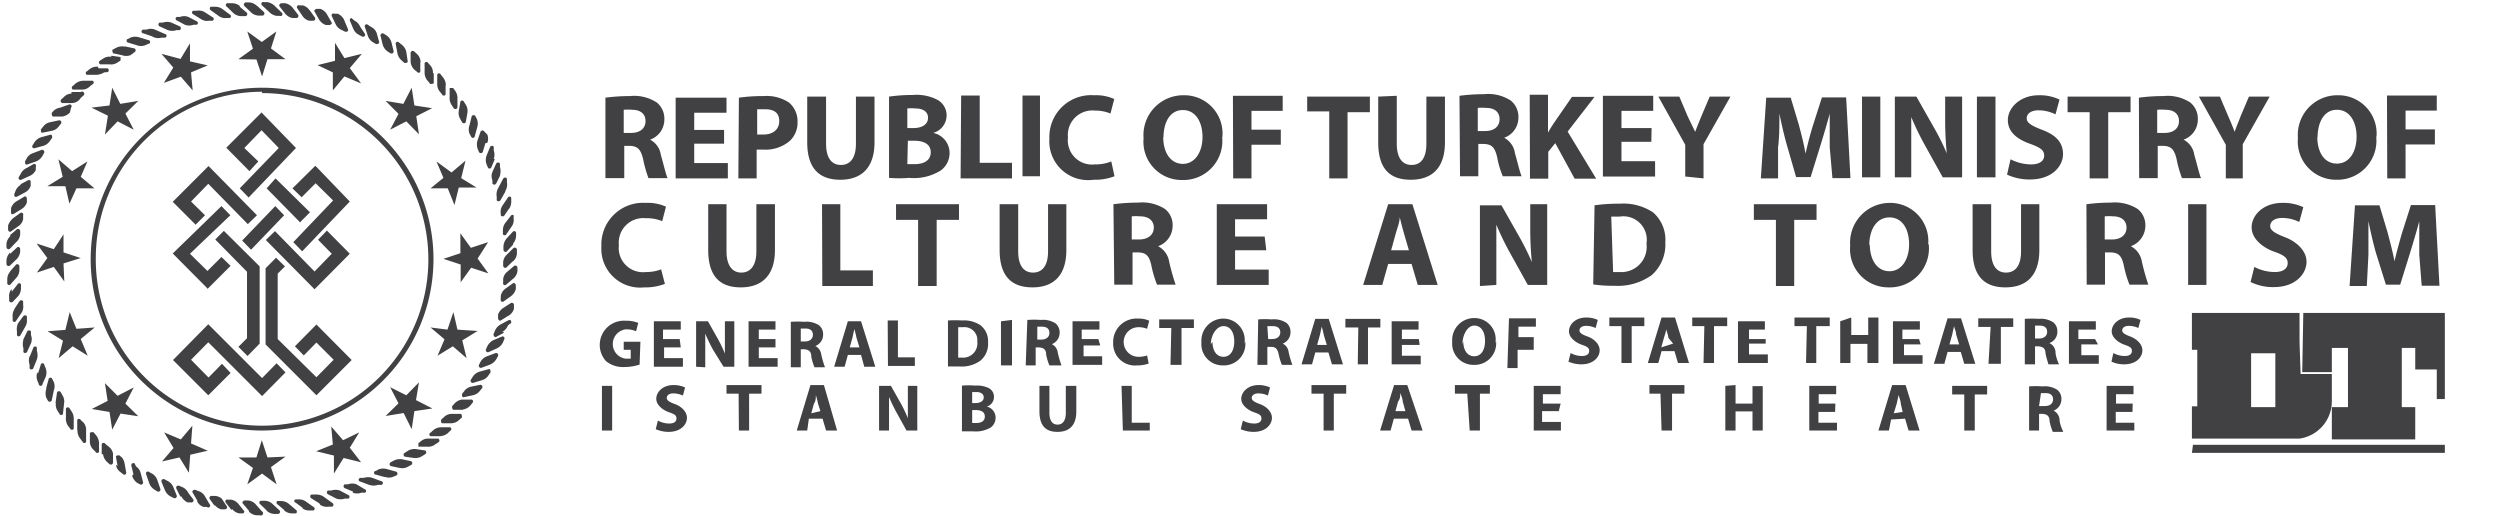 <svg id="katman_1" data-name="katman 1" xmlns="http://www.w3.org/2000/svg" viewBox="0 0 92.91 19.18"><defs><style>.cls-1{fill:#414042;}</style></defs><path class="cls-1" d="M22.5,3.63a7,7,0,0,1,.91-.06,1.54,1.54,0,0,1,1,.24.78.78,0,0,1,.28.64.79.79,0,0,1-.53.74h0a.76.76,0,0,1,.4.57c.1.34.19.74.25.86h-.71a4.46,4.46,0,0,1-.2-.71c-.09-.38-.22-.48-.5-.49h-.2v1.2H22.5Zm.68,1.31h.27c.34,0,.54-.17.54-.44s-.19-.42-.5-.42a1.67,1.67,0,0,0-.31,0Zm3.73.4H25.8v.72h1.25v.57H25.11v-3H27v.56H25.8v.64h1.11Zm.55-1.71a6.48,6.48,0,0,1,.93-.06,1.5,1.5,0,0,1,.93.24.9.9,0,0,1,.32.71.94.94,0,0,1-.28.71,1.4,1.4,0,0,1-1,.33l-.24,0V6.63h-.68ZM28.14,5l.23,0c.36,0,.59-.19.59-.5s-.19-.44-.54-.44l-.28,0ZM30.7,3.59V5.34c0,.52.2.79.55.79s.56-.26.56-.79V3.59h.69v1.7c0,.94-.48,1.39-1.27,1.39S30,6.25,30,5.29V3.59Zm2.34,0a6.25,6.25,0,0,1,.88-.06,1.69,1.69,0,0,1,.9.17.66.66,0,0,1,.36.6.68.68,0,0,1-.5.64h0a.76.76,0,0,1,.61.75.8.8,0,0,1-.32.64,1.88,1.88,0,0,1-1.19.28,4.14,4.14,0,0,1-.74,0Zm.68,1.17h.22c.36,0,.55-.16.55-.38s-.17-.35-.48-.35a1.57,1.57,0,0,0-.29,0Zm0,1.34H34c.31,0,.59-.12.59-.44s-.28-.43-.62-.43h-.23Zm2-2.55h.69V6.05h1.2v.58H35.7Zm2.93,0v3H38v-3Zm2.77,3a2,2,0,0,1-.78.13A1.44,1.44,0,0,1,39,5.15a1.55,1.55,0,0,1,1.66-1.61,1.66,1.66,0,0,1,.75.14l-.14.54a1.46,1.46,0,0,0-.58-.11.91.91,0,0,0-1,1,.9.9,0,0,0,1,1A1.57,1.57,0,0,0,41.3,6Zm4-1.46a1.45,1.45,0,0,1-1.49,1.6,1.42,1.42,0,0,1-1.43-1.55A1.48,1.48,0,0,1,44,3.54,1.42,1.42,0,0,1,45.43,5.08Zm-2.19,0c0,.59.28,1,.73,1s.73-.44.73-1-.26-1-.73-1S43.24,4.53,43.24,5.12Zm2.59-1.53h1.85v.56H46.51v.7H47.6v.56H46.51V6.63h-.68Zm3.58.58h-.82V3.59h2.33v.58h-.83V6.63h-.68Zm2.51-.58V5.34c0,.52.2.79.55.79s.55-.26.55-.79V3.59h.69v1.7c0,.94-.47,1.39-1.27,1.39s-1.21-.43-1.21-1.39V3.59Zm2.33,0a7,7,0,0,1,.91-.06,1.54,1.54,0,0,1,1,.24.78.78,0,0,1,.28.64.79.79,0,0,1-.53.74h0a.76.76,0,0,1,.4.57c.1.34.19.74.25.86h-.7a3.33,3.33,0,0,1-.21-.71c-.09-.38-.21-.48-.5-.49h-.2v1.2h-.68Zm.68,1.31h.27c.34,0,.54-.17.54-.44s-.19-.42-.5-.42a1.67,1.67,0,0,0-.31,0Zm1.93-1.35h.68V4.93h0c.06-.11.13-.22.2-.33l.69-1h.84l-1,1.29,1.06,1.75h-.8L57.8,5.32l-.26.32v1h-.68Zm4.52,1.75H60.26v.72h1.25v.57H59.57v-3h1.87v.56H60.26v.64h1.12Zm1.26,1.29V5.38l-1-1.79h.78l.31.73L63,4.9h0c.07-.19.14-.36.23-.58l.31-.73h.77l-1,1.77V6.63ZM68,5.47c0-.37,0-.81,0-1.25h0c-.1.38-.23.81-.34,1.17l-.37,1.19h-.54L66.41,5.4c-.1-.35-.2-.78-.28-1.18h0c0,.41,0,.88-.05,1.25l0,1.16h-.64l.2-3h.91l.3,1c.09.34.19.72.25,1.08h0c.08-.35.18-.75.29-1.09l.32-1h.9l.16,3h-.67Zm1.88-1.88v3H69.2v-3Zm.54,3v-3h.8l.63,1.11a9.21,9.21,0,0,1,.5,1h0a12.38,12.38,0,0,1-.06-1.26V3.59h.63v3h-.72l-.65-1.17a10.56,10.56,0,0,1-.52-1.07h0c0,.4,0,.83,0,1.32v.92Zm3.74-3v3h-.69v-3Zm.56,2.33a1.7,1.7,0,0,0,.76.19c.32,0,.49-.13.49-.33s-.15-.3-.51-.43c-.51-.18-.84-.45-.84-.89s.44-.92,1.15-.92a1.7,1.7,0,0,1,.77.16l-.15.55a1.41,1.41,0,0,0-.63-.15c-.3,0-.44.14-.44.3s.17.27.56.42c.54.2.79.48.79.91s-.39.94-1.23.94a2,2,0,0,1-.85-.18Zm2.94-1.75h-.82V3.59h2.34v.58h-.83V6.63h-.69Zm1.83-.54a7,7,0,0,1,.91-.06,1.54,1.54,0,0,1,1,.24.78.78,0,0,1,.28.64.79.79,0,0,1-.53.74h0a.76.76,0,0,1,.4.57c.1.34.19.74.25.86h-.71a4.46,4.46,0,0,1-.2-.71c-.09-.38-.22-.48-.5-.49h-.2v1.2H79.5Zm.68,1.31h.27c.34,0,.54-.17.54-.44s-.19-.42-.5-.42a1.67,1.67,0,0,0-.31,0Zm2.55,1.69V5.38l-1-1.79h.78l.31.73c.1.22.16.38.24.58h0c.06-.19.14-.36.22-.58l.31-.73h.77l-1,1.77V6.63Zm5.59-1.55a1.45,1.45,0,0,1-1.49,1.6A1.42,1.42,0,0,1,85.4,5.13a1.47,1.47,0,0,1,1.48-1.59A1.42,1.42,0,0,1,88.32,5.08Zm-2.19,0c0,.59.27,1,.73,1s.73-.44.73-1-.26-1-.73-1S86.13,4.53,86.13,5.12Zm2.59-1.53h1.85v.56H89.4v.7h1.09v.56H89.4V6.63h-.68Zm-64,7a2,2,0,0,1-.77.13,1.44,1.44,0,0,1-1.59-1.52A1.55,1.55,0,0,1,24,7.54a1.66,1.66,0,0,1,.75.14l-.14.54A1.46,1.46,0,0,0,24,8.11a.91.91,0,0,0-1,1,.9.9,0,0,0,1,1,1.53,1.53,0,0,0,.57-.1ZM27,7.59V9.34c0,.52.21.79.55.79s.56-.26.56-.79V7.59h.69v1.7c0,.94-.48,1.39-1.27,1.39s-1.21-.43-1.21-1.39V7.59Zm3.55,0h.68v2.46h1.21v.58H30.56Zm3.57.58h-.82V7.59h2.34v.58h-.83v2.46h-.69Zm3.72-.58V9.34c0,.52.2.79.55.79s.56-.26.56-.79V7.59h.68v1.7c0,.94-.47,1.39-1.26,1.39s-1.22-.43-1.22-1.39V7.59Zm3.54,0a7,7,0,0,1,.92-.06,1.56,1.56,0,0,1,1,.24.77.77,0,0,1,.28.63.81.81,0,0,1-.54.75h0a.79.79,0,0,1,.41.57,8.49,8.49,0,0,0,.24.86H43a4.1,4.1,0,0,1-.21-.71c-.08-.38-.21-.48-.49-.49h-.21v1.2h-.68Zm.68,1.31h.27c.34,0,.55-.18.55-.44s-.19-.42-.51-.42a1.76,1.76,0,0,0-.31,0Zm5,.4H45.9v.72h1.25v.57H45.22v-3h1.87v.56H45.9v.64H47Zm4.53.51-.22.78h-.71l.93-3h.9l.94,3h-.74l-.23-.78Zm.77-.51-.19-.65c-.05-.18-.11-.41-.15-.58h0c0,.17-.09.41-.14.58l-.18.65ZM55,10.63v-3h.8l.63,1.11a9.93,9.93,0,0,1,.5,1h0a12.38,12.38,0,0,1-.06-1.26V7.59h.63v3h-.72l-.65-1.17a10.56,10.56,0,0,1-.52-1.07h0c0,.4,0,.83,0,1.32v.92Zm4.26-3a6.31,6.31,0,0,1,.93-.06,2,2,0,0,1,1.24.32A1.34,1.34,0,0,1,61.89,9a1.52,1.52,0,0,1-.5,1.22,2.16,2.16,0,0,1-1.4.4,4.78,4.78,0,0,1-.78-.05Zm.69,2.48h.24a.94.94,0,0,0,1-1.06.87.87,0,0,0-1-1l-.31,0ZM66,8.17h-.82V7.59h2.33v.58h-.83v2.46H66Zm5.68.91a1.45,1.45,0,0,1-1.49,1.6,1.42,1.42,0,0,1-1.43-1.55,1.48,1.48,0,0,1,1.48-1.59A1.42,1.42,0,0,1,71.66,9.08Zm-2.19,0c0,.59.28,1,.73,1s.73-.44.73-1-.25-1-.73-1S69.47,8.53,69.47,9.12ZM74,7.59V9.34c0,.52.2.79.55.79s.56-.26.56-.79V7.59h.68v1.7c0,.94-.47,1.39-1.26,1.39s-1.22-.43-1.22-1.39V7.59Zm3.54,0a7,7,0,0,1,.91-.06,1.59,1.59,0,0,1,1,.24.77.77,0,0,1,.28.63.81.81,0,0,1-.54.75h0a.79.79,0,0,1,.41.57,8.49,8.49,0,0,0,.24.86h-.7a4.1,4.1,0,0,1-.21-.71c-.08-.38-.21-.48-.49-.49h-.21v1.2h-.68Zm.68,1.31h.27c.34,0,.54-.18.54-.44s-.19-.42-.5-.42a1.76,1.76,0,0,0-.31,0ZM82,7.59v3h-.68v-3Zm1.78,2.33a1.67,1.67,0,0,0,.76.19c.31,0,.48-.13.48-.33s-.14-.3-.51-.43-.83-.45-.83-.9.43-.91,1.14-.91a1.72,1.72,0,0,1,.78.16l-.15.55a1.42,1.42,0,0,0-.64-.15c-.29,0-.44.14-.44.3s.17.27.56.42.79.48.79.91-.39.94-1.22.94a1.89,1.89,0,0,1-.86-.19Zm6.13-.45c0-.37,0-.81,0-1.25h0c-.1.38-.23.81-.34,1.17l-.37,1.19h-.53L88.3,9.4c-.1-.35-.2-.79-.28-1.18h0c0,.41,0,.88,0,1.25l-.06,1.16h-.64l.2-3h.91l.3,1c.09.34.19.72.26,1.08h0c.08-.35.19-.75.29-1.09l.32-1h.9l.16,3H90ZM23.77,13.55a1.86,1.86,0,0,1-.56.09,1,1,0,0,1-.69-.22.9.9,0,0,1,.73-1.5,1.17,1.17,0,0,1,.47.08l-.08.31a.94.94,0,0,0-.39-.07.55.55,0,0,0,0,1.09l.19,0V13h-.26v-.3h.62Zm1.53-.64h-.62v.4h.7v.32H24.3V11.94h1v.31h-.66v.35h.62Zm.57.72V11.94h.44l.35.62a5.18,5.18,0,0,1,.28.58h0c0-.23,0-.45,0-.71v-.49h.35v1.69h-.4L26.5,13a6.63,6.63,0,0,1-.29-.6h0c0,.22,0,.46,0,.74v.51Zm2.95-.72H28.2v.4h.7v.32H27.82V11.94h1v.31H28.2v.35h.62Zm.57-.95a3.34,3.34,0,0,1,.5,0,.85.85,0,0,1,.55.13.43.43,0,0,1,.15.35.45.45,0,0,1-.29.42h0a.4.4,0,0,1,.22.31,3.37,3.37,0,0,0,.14.48h-.39a2,2,0,0,1-.12-.4c0-.21-.12-.26-.27-.27h-.12v.67h-.37Zm.37.73h.15c.19,0,.3-.1.3-.25s-.1-.23-.27-.23h-.18Zm1.75.5-.12.44H31l.51-1.69H32l.53,1.69h-.41L32,13.19Zm.43-.28-.11-.36a3,3,0,0,0-.08-.32h0l-.07.32-.1.36Zm1.05-1h.38v1.37H34v.32H33Zm2.24,0a3.94,3.94,0,0,1,.52,0,1.09,1.09,0,0,1,.69.18.74.74,0,0,1,.28.63.81.81,0,0,1-.28.68,1.18,1.18,0,0,1-.77.22l-.44,0Zm.38,1.38h.14a.53.53,0,0,0,.57-.6.48.48,0,0,0-.53-.53h-.18Zm2-1.4v1.69H37.2V11.94Zm.57,0a3.34,3.34,0,0,1,.5,0,.85.85,0,0,1,.55.13.43.43,0,0,1,.15.35.45.45,0,0,1-.29.42h0a.4.4,0,0,1,.22.31,3.37,3.37,0,0,0,.14.48H39a2,2,0,0,1-.12-.4c0-.21-.12-.26-.27-.27h-.12v.67h-.37Zm.37.73h.15c.19,0,.3-.1.3-.25s-.1-.23-.28-.23h-.17Zm2.34.22h-.62v.4h.69v.32H39.86V11.94h1v.31h-.66v.35h.62Zm1.8.67a1.21,1.21,0,0,1-.43.07.81.81,0,0,1-.89-.84.87.87,0,0,1,.93-.9.91.91,0,0,1,.41.08l-.08.3a.82.82,0,0,0-.32-.06.55.55,0,0,0,0,1.1.93.93,0,0,0,.32-.05Zm.84-1.32h-.45v-.32h1.29v.32h-.46v1.37H43.5Zm2.75.51a.8.8,0,0,1-.83.88.79.79,0,0,1-.8-.86.82.82,0,0,1,.82-.88A.8.8,0,0,1,46.25,12.77Zm-1.22,0c0,.33.15.56.41.56s.4-.24.4-.57-.14-.57-.4-.57S45,12.46,45,12.79Zm1.7-.83a3.34,3.34,0,0,1,.5,0,.85.85,0,0,1,.55.13.43.43,0,0,1,.15.35.45.45,0,0,1-.29.42h0a.4.4,0,0,1,.22.31,3.37,3.37,0,0,0,.14.48h-.39a2,2,0,0,1-.12-.4c-.05-.21-.12-.26-.27-.27H47.1v.67h-.37Zm.37.73h.15c.19,0,.3-.1.3-.25s-.1-.23-.28-.23H47.1Zm1.75.5-.12.44h-.39l.51-1.69h.5l.53,1.69h-.41l-.13-.44Zm.43-.28-.11-.36a3,3,0,0,0-.08-.32h0l-.07.32-.1.36Zm1.17-.65H50v-.32h1.3v.32h-.46v1.37h-.38Zm2.28.65H52.1v.4h.7v.32H51.72V11.94h1v.31H52.1v.35h.63Zm2.84-.14a.8.8,0,0,1-.83.88.79.79,0,0,1-.8-.86.82.82,0,0,1,.83-.88A.79.79,0,0,1,55.57,12.77Zm-1.22,0c0,.33.15.56.41.56s.4-.24.4-.57-.14-.57-.4-.57S54.35,12.46,54.35,12.79Zm1.7-.85h1v.31h-.65v.39H57V13h-.6v.68h-.38Zm2.29,1.29a.87.87,0,0,0,.42.11c.18,0,.27-.07.27-.19s-.08-.16-.28-.23-.47-.25-.47-.5.24-.51.64-.51a1,1,0,0,1,.43.09l-.08.3a.86.86,0,0,0-.35-.08c-.17,0-.25.08-.25.17s.09.15.31.23.44.27.44.51-.22.52-.68.52a1.19,1.19,0,0,1-.48-.1Zm1.89-1h-.45v-.32h1.3v.32h-.47v1.37h-.38Zm1.49.93-.12.44h-.39l.51-1.69h.5l.52,1.69h-.41l-.13-.44Zm.43-.28L62,12.55c0-.1-.06-.23-.08-.32h0c0,.09-.05.22-.08.32l-.1.36Zm1.16-.65h-.45v-.32h1.3v.32H63.7v1.37h-.39Zm2.28.65H65v.4h.7v.32H64.59V11.94h1v.31H65v.35h.62Zm1.53-.65h-.46v-.32H68v.32H67.5v1.37h-.38Zm1.65-.32v.65h.63v-.65h.38v1.69H69.4v-.71h-.63v.71h-.38V11.94Zm2.58,1h-.62v.4h.69v.32H70.35V11.94h1v.31h-.65v.35h.62Zm1,.28-.12.44h-.39l.51-1.69h.5l.53,1.69h-.41l-.13-.44Zm.43-.28-.11-.36c0-.1-.06-.23-.08-.32h0l-.07.32-.1.36Zm1.17-.65h-.46v-.32h1.3v.32h-.46v1.37H73.9Zm1.27-.3a3.49,3.49,0,0,1,.51,0,.85.85,0,0,1,.55.13.43.43,0,0,1,.15.35.44.44,0,0,1-.3.42h0a.39.39,0,0,1,.23.31c0,.19.1.41.13.48h-.39a3.89,3.89,0,0,1-.11-.4c0-.21-.12-.26-.28-.27h-.11v.67h-.38Zm.38.73h.15c.19,0,.3-.1.3-.25s-.1-.23-.28-.23h-.17Zm2.34.22h-.62v.4H78v.32H76.89V11.94h1v.31h-.65v.35h.62Zm.57.32a.88.88,0,0,0,.43.11c.17,0,.26-.07.26-.19s-.08-.16-.28-.23-.47-.25-.47-.5.25-.51.64-.51a.92.92,0,0,1,.43.09l-.08.3a.86.86,0,0,0-.35-.08c-.17,0-.25.08-.25.17s.1.15.31.23.44.27.44.51-.21.52-.68.52a1.1,1.1,0,0,1-.47-.1ZM22.75,14.34V16h-.38V14.34Zm1.7,1.29a.87.87,0,0,0,.42.11c.18,0,.27-.07.27-.19s-.08-.16-.28-.23-.47-.25-.47-.5.24-.51.64-.51a1,1,0,0,1,.43.09l-.08.3a.87.87,0,0,0-.36-.08c-.16,0-.24.08-.24.17s.09.15.31.23.44.27.44.51-.22.52-.68.52a1.19,1.19,0,0,1-.48-.1Zm3-1H27v-.32h1.3v.32h-.46V16h-.38Zm2.61.93L30,16h-.39l.51-1.69h.5L31.11,16H30.7l-.13-.44Zm.43-.28L30.4,15a3,3,0,0,0-.08-.32h0c0,.1,0,.22-.07.32l-.1.36Zm2.18.72V14.34h.44l.35.62a5.18,5.18,0,0,1,.28.58h0c0-.23,0-.45,0-.71v-.49h.35V16h-.4l-.36-.65a5.55,5.55,0,0,1-.29-.6h0c0,.22,0,.46,0,.74V16Zm3.08-1.67a3.1,3.1,0,0,1,.49,0,1,1,0,0,1,.5.09.36.36,0,0,1,.2.33.37.37,0,0,1-.27.36h0a.42.42,0,0,1,.33.41.45.45,0,0,1-.17.36,1.08,1.08,0,0,1-.67.15l-.41,0Zm.38.65h.12c.2,0,.31-.09.31-.21s-.1-.2-.27-.2h-.16Zm0,.74h.15c.17,0,.32-.06.32-.24s-.15-.24-.34-.24h-.13ZM39,14.34v1c0,.29.11.44.3.44s.31-.14.31-.44v-1H40v.95c0,.52-.26.76-.7.76s-.67-.23-.67-.77v-.94Zm2.68,0h.38v1.37h.67V16h-1Zm4.51,1.29a.87.87,0,0,0,.42.11c.18,0,.27-.07.27-.19s-.08-.16-.28-.23-.47-.25-.47-.5.25-.51.64-.51a1,1,0,0,1,.43.09l-.08.3a.86.86,0,0,0-.35-.08c-.17,0-.25.08-.25.17s.09.15.31.23.44.27.44.51-.22.52-.68.52a1.19,1.19,0,0,1-.48-.1Zm3-1h-.45v-.32h1.29v.32h-.46V16h-.38Zm2.61.93-.12.44h-.39l.52-1.69h.49L52.87,16h-.41l-.13-.44Zm.43-.28-.1-.36c0-.1-.06-.23-.09-.32h0c0,.1,0,.22-.08.32l-.1.36Zm2.3-.65h-.46v-.32h1.3v.32H55V16h-.38Zm3.4.65h-.62v.4h.7V16H57V14.34h1v.31h-.66V15H58Zm3.78-.65H61.3v-.32h1.3v.32h-.46V16h-.39Zm2.79-.32V15h.63v-.65h.38V16h-.38v-.71h-.63V16h-.38V14.34Zm3.7,1h-.62v.4h.69V16H67.24V14.34h1v.31h-.65V15h.62Zm2.08.28L70.2,16h-.39l.51-1.69h.5L71.34,16h-.41l-.13-.44Zm.43-.28L70.64,15c0-.1-.06-.23-.08-.32h0l-.07.32-.11.36ZM73,14.66h-.45v-.32h1.3v.32h-.46V16H73Zm2.41-.3a3.34,3.34,0,0,1,.5,0,.85.85,0,0,1,.55.13.43.43,0,0,1,.15.35.45.45,0,0,1-.29.42h0a.42.42,0,0,1,.22.31c0,.19.11.41.14.48h-.39a2,2,0,0,1-.12-.4c0-.21-.12-.26-.27-.27h-.12V16h-.37Zm.37.73H76c.19,0,.3-.1.3-.25s-.1-.23-.27-.23h-.18Zm3.47.22h-.62v.4h.69V16H78.29V14.34h1v.31h-.65V15h.62Zm6.31-1.48h1.1v-.9h.6v2.2h-.6v1.2h3.1v-1.2h-.5v-2.2h.5v.8h1.1v-2.1H85.6Zm-1,1.3h-.9v-2h.9Zm.9-2.4v-1.1h-4V13h.2v2.1h-.2v1.2h4a1.4,1.4,0,0,0,1.2-1.4v-1H85.5Zm5.1,2.1h.3v-2.9h-.3Zm-9.1,2h9.4v-.3H81.5Z"/><path class="cls-1" d="M16.37,16.21H16a.07.07,0,0,1,0-.13l.1-.09a.44.44,0,0,1,.29-.11h.34a.07.07,0,0,1,0,.13l-.09.09a.48.48,0,0,1-.3.11m.45-.48a.43.43,0,0,0,.28-.13l.1-.09s0-.14-.06-.13l-.34,0a.43.43,0,0,0-.28.13l-.1.09c0,.05,0,.14.06.13l.34,0m.41-.51a.46.46,0,0,0,.28-.15l.08-.1a.07.07,0,0,0-.06-.12l-.34,0a.47.47,0,0,0-.28.16l-.08.09s0,.14.06.13l.34,0m.37-.54a.44.44,0,0,0,.27-.17l.08-.1a.08.08,0,0,0-.07-.12l-.34.07a.41.41,0,0,0-.26.17l-.08.1c0,.06,0,.14.07.12l.33-.07m.34-.56a.43.43,0,0,0,.25-.19l.07-.1c0-.06,0-.14-.07-.12l-.33.09a.46.46,0,0,0-.26.19l-.07.11a.08.08,0,0,0,.08.12l.33-.1m.3-.58a.49.49,0,0,0,.24-.21l.06-.11a.08.08,0,0,0-.09-.11l-.32.12a.47.47,0,0,0-.24.2l-.06.12a.08.08,0,0,0,.09.11l.32-.12m.25-.6a.49.49,0,0,0,.23-.22l.05-.12a.07.07,0,0,0-.09-.1l-.31.13a.51.51,0,0,0-.23.23l-.05.11a.08.08,0,0,0,.09.11l.31-.14m.21-.62a.45.45,0,0,0,.21-.24L19,12c0-.06,0-.13-.1-.1l-.3.16a.49.49,0,0,0-.21.24l-.05.12c0,.06.05.13.1.1l.3-.16m.17-.63a.47.47,0,0,0,.19-.25l0-.13a.08.08,0,0,0-.11-.09l-.28.18a.49.49,0,0,0-.2.25l0,.13c0,.06.05.12.1.09l.29-.18M19,11a.48.48,0,0,0,.17-.26l0-.13c0-.06-.06-.12-.11-.08l-.28.2a.44.44,0,0,0-.17.27l0,.12a.07.07,0,0,0,.11.08L19,11m.08-.65a.43.43,0,0,0,.15-.27l0-.13a.08.08,0,0,0-.12-.07l-.26.22a.41.41,0,0,0-.15.27l0,.13a.07.07,0,0,0,.12.07l.26-.22m0-.65a.41.41,0,0,0,.13-.28l0-.13a.08.08,0,0,0-.13-.07l-.24.24a.42.42,0,0,0-.14.28v.13c0,.07.08.11.12.07l.25-.24m0-.65a.46.46,0,0,0,.11-.3V8.66a.07.07,0,0,0-.12-.05l-.23.25a.5.5,0,0,0-.12.29v.13c0,.07.09.11.13.06l.23-.25M19,8.44a.42.42,0,0,0,.09-.31V8A.08.08,0,0,0,19,8l-.21.27a.45.45,0,0,0-.1.3v.13a.07.07,0,0,0,.13,0L19,8.44m-.1-.65A.48.48,0,0,0,19,7.48l0-.13a.07.07,0,0,0-.13,0l-.19.28a.42.42,0,0,0-.07.31V8a.08.08,0,0,0,.14,0l.19-.28m-.15-.64a.47.47,0,0,0,.05-.31l0-.13a.08.08,0,0,0-.14,0L18.51,7a.47.47,0,0,0-.05.31l0,.13a.08.08,0,0,0,.14,0l.17-.3m-.19-.62a.58.58,0,0,0,0-.32l0-.12a.08.08,0,0,0-.14,0l-.14.31a.41.41,0,0,0,0,.31l0,.12a.08.08,0,0,0,.14,0l.15-.3m-.24-.61a.5.5,0,0,0,0-.32l0-.12c0-.06-.12-.07-.14,0l-.13.32a.47.47,0,0,0,0,.31l.05.12a.07.07,0,0,0,.13,0l.13-.31m-.28-.6a.42.42,0,0,0,0-.31L18,4.89a.08.08,0,0,0-.14,0l-.11.32a.5.5,0,0,0,0,.32l.05.12a.08.08,0,0,0,.14,0l.1-.33m-.31-.57a.48.48,0,0,0,0-.31l-.06-.12a.08.08,0,0,0-.14,0l-.08.33a.45.45,0,0,0,0,.32l.06.11a.07.07,0,0,0,.13,0l.09-.33m-.36-.55a.44.44,0,0,0-.06-.31l-.07-.11a.07.07,0,0,0-.13,0l-.06.34a.44.44,0,0,0,.06.31l.06.11a.08.08,0,0,0,.14,0l.06-.34M17,3.68a.46.46,0,0,0-.08-.3l-.08-.11s-.13,0-.13,0l0,.34a.46.46,0,0,0,.08.3l.07.11A.08.08,0,0,0,17,4l0-.34m-.43-.49a.48.48,0,0,0-.11-.3l-.08-.1a.07.07,0,0,0-.13,0v.34a.42.42,0,0,0,.1.3l.08.1a.07.07,0,0,0,.13,0l0-.34m-.47-.46A.4.4,0,0,0,16,2.44l-.09-.1a.07.07,0,0,0-.13.05v.34a.46.46,0,0,0,.13.29l.08.1c.05,0,.14,0,.13-.05V2.73m-.49-.43A.42.42,0,0,0,15.49,2l-.1-.09a.08.08,0,0,0-.13.05l0,.34a.47.47,0,0,0,.14.29l.1.08a.07.07,0,0,0,.12,0l0-.34m-.52-.4a.46.46,0,0,0-.17-.27l-.1-.08a.07.07,0,0,0-.12.07l.06.33a.47.47,0,0,0,.16.27l.1.09c.05,0,.14,0,.12-.07l-.05-.34m-.55-.35a.48.48,0,0,0-.18-.26l-.11-.07a.08.08,0,0,0-.12.07l.08.33a.48.48,0,0,0,.18.26l.11.07a.08.08,0,0,0,.12-.07l-.08-.33M14,1.23A.41.41,0,0,0,13.79,1L13.67.92a.07.07,0,0,0-.11.08l.11.33a.45.45,0,0,0,.19.24l.12.07s.13,0,.11-.08L14,1.23M13.39,1a.47.47,0,0,0-.21-.23L13.06.67A.08.08,0,0,0,13,.76l.13.31a.45.45,0,0,0,.22.23l.11.06a.08.08,0,0,0,.11-.09L13.39,1M12.78.72a.47.47,0,0,0-.23-.21l-.12,0a.07.07,0,0,0-.1.09l.15.31a.43.43,0,0,0,.23.21l.12.06c.06,0,.13,0,.1-.1L12.78.72M12.15.53a.48.48,0,0,0-.24-.2l-.12,0c-.07,0-.13.05-.1.1l.17.3a.5.5,0,0,0,.25.2l.12,0c.06,0,.13-.05.09-.1l-.17-.3M11.51.39A.47.47,0,0,0,11.26.2l-.13,0a.07.07,0,0,0-.08.11l.19.28a.41.41,0,0,0,.25.18l.13,0a.08.08,0,0,0,.09-.11l-.2-.28M10.87.28A.47.47,0,0,0,10.6.12l-.13,0c-.06,0-.12.07-.08.12l.21.27a.47.47,0,0,0,.27.16l.13,0a.08.08,0,0,0,.08-.12L10.87.28M10.22.23A.51.51,0,0,0,9.94.08H9.81a.07.07,0,0,0-.07.12L10,.44a.48.48,0,0,0,.28.15h.12a.07.07,0,0,0,.07-.12L10.22.23m-.66,0A.46.46,0,0,0,9.27.09H9.14a.08.08,0,0,0-.06.13l.25.24a.43.43,0,0,0,.29.12h.13A.08.08,0,0,0,9.81.45L9.56.22m-.65,0a.45.45,0,0,0-.3-.1H8.48a.07.07,0,0,0-.05.13L8.69.5A.45.45,0,0,0,9,.6h.13A.08.08,0,0,0,9.17.47L8.91.25M8.26.33A.48.48,0,0,0,8,.25H7.83a.08.08,0,0,0,0,.13l.28.2a.41.41,0,0,0,.3.09l.13,0a.07.07,0,0,0,0-.13L8.26.33M7.62.46A.42.42,0,0,0,7.31.4l-.13,0a.07.07,0,0,0,0,.13l.29.18a.4.4,0,0,0,.3.06l.13,0a.07.07,0,0,0,0-.13L7.62.46M7,.63a.41.41,0,0,0-.31,0l-.12,0a.07.07,0,0,0,0,.13l.3.16a.45.45,0,0,0,.32,0l.12,0a.07.07,0,0,0,0-.13L7,.63M6.37.84a.5.5,0,0,0-.32,0l-.12,0a.08.08,0,0,0,0,.14l.31.14a.5.5,0,0,0,.32,0l.12,0a.08.08,0,0,0,0-.14L6.37.84m-.61.26a.42.42,0,0,0-.31,0l-.12,0a.07.07,0,0,0,0,.14l.32.11A.44.44,0,0,0,6,1.4l.12,0a.07.07,0,0,0,0-.14L5.76,1.1m-.58.29a.48.48,0,0,0-.31,0l-.12.06c-.06,0-.06.12,0,.13l.33.1a.44.44,0,0,0,.32,0l.11-.05a.07.07,0,0,0,0-.14l-.33-.1m-.56.34a.49.49,0,0,0-.31.05l-.11.06c-.06,0,0,.13,0,.14l.33.07a.45.45,0,0,0,.32,0L5,1.94A.08.08,0,0,0,5,1.8l-.33-.07m-.54.38a.41.41,0,0,0-.3.07l-.11.07a.08.08,0,0,0,0,.14l.34,0a.42.42,0,0,0,.31-.07l.11-.07s0-.13,0-.13l-.34-.05m-.5.41a.44.44,0,0,0-.31.09l-.1.08a.07.07,0,0,0,0,.13l.34,0a.55.55,0,0,0,.3-.09L4,2.68a.08.08,0,0,0,0-.14l-.34,0M3.1,3a.48.48,0,0,0-.3.11l-.09.08a.08.08,0,0,0,0,.14h.34a.4.4,0,0,0,.29-.12l.1-.08a.07.07,0,0,0,0-.13H3.1m-.45.48a.39.39,0,0,0-.28.13l-.1.09a.08.08,0,0,0,.06.13l.34,0A.39.39,0,0,0,3,3.64l.1-.09A.08.08,0,0,0,3,3.42l-.34,0M2.24,4A.47.47,0,0,0,2,4.11l-.08.09s0,.14.06.13l.34,0a.49.49,0,0,0,.28-.15L2.64,4a.07.07,0,0,0-.06-.12L2.24,4m-.37.54a.44.44,0,0,0-.27.17l-.08.1c0,.06,0,.14.07.12l.34-.07a.41.41,0,0,0,.26-.17l.08-.1a.08.08,0,0,0-.07-.12l-.33.07m-.34.56a.47.47,0,0,0-.25.19l-.07.11a.07.07,0,0,0,.07.11l.33-.09a.44.44,0,0,0,.25-.19l.08-.11c0-.05,0-.13-.08-.11l-.33.09m-.3.59a.42.42,0,0,0-.24.2L.93,6c0,.06,0,.14.09.11L1.34,6a.49.49,0,0,0,.24-.21l.06-.11a.08.08,0,0,0-.09-.11l-.32.12M1,6.24a.45.45,0,0,0-.23.22L.7,6.58a.07.07,0,0,0,.09.1l.31-.14a.45.45,0,0,0,.23-.22l0-.12a.07.07,0,0,0-.09-.1L1,6.24m-.21.62a.43.43,0,0,0-.21.23l-.05.12c0,.07,0,.13.1.1l.3-.16a.42.42,0,0,0,.21-.24l0-.12c0-.06,0-.12-.1-.09l-.3.16M.6,7.49a.44.44,0,0,0-.19.25l0,.12c0,.07,0,.13.1.09l.29-.18A.45.45,0,0,0,1,7.52L1,7.4c0-.07-.05-.13-.1-.09L.6,7.49m-.13.64a.52.52,0,0,0-.17.26l0,.13c0,.07.06.12.11.08l.28-.2a.39.39,0,0,0,.17-.26L.86,8a.07.07,0,0,0-.11-.08l-.28.2m-.08.65a.48.48,0,0,0-.15.28l0,.12a.08.08,0,0,0,.12.08L.6,9a.43.43,0,0,0,.15-.28l0-.13a.08.08,0,0,0-.12-.07l-.26.22m0,.65a.46.46,0,0,0-.13.29l0,.13a.08.08,0,0,0,.13.06l.24-.23a.47.47,0,0,0,.14-.29V9.26c0-.07-.08-.11-.12-.06l-.25.23m0,.66a.44.44,0,0,0-.11.29v.13a.07.07,0,0,0,.12.06l.23-.26A.44.44,0,0,0,.72,10V9.89A.08.08,0,0,0,.6,9.83l-.23.26m.06.65a.4.4,0,0,0-.09.3v.13a.08.08,0,0,0,.13.05L.68,11a.47.47,0,0,0,.1-.3v-.13a.07.07,0,0,0-.13,0l-.21.27m.1.65a.44.44,0,0,0-.07.3l0,.13a.07.07,0,0,0,.13,0l.19-.28a.42.42,0,0,0,.07-.31v-.13a.08.08,0,0,0-.14,0l-.19.29M.68,12a.49.49,0,0,0-.05.31l0,.13c0,.07.11.09.14,0l.17-.3A.42.42,0,0,0,1,11.88l0-.12a.08.08,0,0,0-.14,0L.68,12m.19.63a.54.54,0,0,0,0,.31l0,.13c0,.06.11.07.14,0l.14-.31a.42.42,0,0,0,0-.31l0-.13a.08.08,0,0,0-.14,0l-.15.31m.24.61a.47.47,0,0,0,0,.31l0,.13c0,.06.12.07.14,0l.13-.32a.5.5,0,0,0,0-.32l0-.12a.07.07,0,0,0-.13,0l-.13.32m.28.59a.44.44,0,0,0,0,.32l.05.12a.07.07,0,0,0,.14,0L1.7,14a.47.47,0,0,0,0-.31l-.05-.12a.07.07,0,0,0-.14,0l-.1.32m.31.57a.5.5,0,0,0,0,.32l.06.11a.08.08,0,0,0,.14,0L2,14.51a.43.43,0,0,0,0-.31l-.06-.12a.07.07,0,0,0-.13,0l-.09.33m.36.55a.42.42,0,0,0,.06.31l.07.11a.07.07,0,0,0,.13,0L2.38,15a.42.42,0,0,0-.06-.31l-.06-.11a.08.08,0,0,0-.14,0L2.06,15m.39.52a.48.48,0,0,0,.08.31l.08.1a.07.07,0,0,0,.13,0l0-.33a.48.48,0,0,0-.08-.31l-.07-.11a.08.08,0,0,0-.14,0l0,.34m.43.5a.46.46,0,0,0,.11.29l.08.11a.07.07,0,0,0,.13,0V16a.41.41,0,0,0-.1-.3L3,15.61a.07.07,0,0,0-.13,0l0,.34m.47.46a.4.4,0,0,0,.12.29l.09.09a.07.07,0,0,0,.13,0v-.34a.51.51,0,0,0-.13-.3l-.08-.09c-.05,0-.14,0-.13.05v.34m.49.43a.47.47,0,0,0,.14.28l.1.09a.08.08,0,0,0,.13-.06l0-.34A.44.44,0,0,0,4,16.57l-.1-.09a.07.07,0,0,0-.12.06l0,.34m.53.39a.38.38,0,0,0,.16.27l.1.08a.07.07,0,0,0,.12-.06l-.06-.34A.5.5,0,0,0,4.53,17l-.1-.08s-.14,0-.12.06l.06.34m.54.36a.51.51,0,0,0,.18.26L5.2,18a.08.08,0,0,0,.12-.07l-.09-.34a.39.39,0,0,0-.17-.25L5,17.22a.08.08,0,0,0-.12.08l.08.33m.58.31a.47.47,0,0,0,.19.25l.11.07a.08.08,0,0,0,.12-.09l-.11-.32a.44.44,0,0,0-.2-.25l-.11-.06a.07.07,0,0,0-.11.08l.11.32m.59.28a.47.47,0,0,0,.21.23l.12.06a.08.08,0,0,0,.11-.09l-.13-.32a.45.45,0,0,0-.22-.23l-.11-.06A.08.08,0,0,0,6,17.9l.13.32m.61.23a.49.49,0,0,0,.23.22l.12,0a.08.08,0,0,0,.1-.1L7,18.32a.45.45,0,0,0-.23-.22l-.12-.05a.08.08,0,0,0-.1.1l.15.3m.63.19a.4.4,0,0,0,.24.2l.12,0a.07.07,0,0,0,.1-.1l-.17-.29a.41.41,0,0,0-.25-.2l-.12-.05c-.06,0-.13.05-.09.11l.17.29m.64.15a.45.45,0,0,0,.25.18l.13,0c.06,0,.12-.06.08-.11l-.19-.29A.44.44,0,0,0,8,18.43l-.12,0a.08.08,0,0,0-.09.11l.2.28m.64.1a.42.42,0,0,0,.27.16l.13,0A.08.08,0,0,0,9.08,19l-.21-.26a.46.46,0,0,0-.27-.17l-.13,0a.07.07,0,0,0-.08.11l.21.27m.65.06a.44.44,0,0,0,.28.14l.13,0A.07.07,0,0,0,9.73,19l-.23-.26a.42.42,0,0,0-.28-.14l-.12,0c-.07,0-.12.08-.07.12l.22.26m.66,0a.45.45,0,0,0,.29.12h.13a.08.08,0,0,0,.06-.13l-.25-.23a.43.43,0,0,0-.29-.13H9.72a.07.07,0,0,0-.06.12l.25.24m.65,0a.46.46,0,0,0,.3.11H11a.08.08,0,0,0,0-.13l-.26-.22a.46.46,0,0,0-.3-.11h-.13a.07.07,0,0,0,0,.12l.26.22m.65-.08a.44.44,0,0,0,.31.09l.12,0a.07.07,0,0,0,0-.13l-.28-.2a.46.46,0,0,0-.3-.08H11c-.07,0-.1.09,0,.13l.27.2m.64-.12a.47.47,0,0,0,.31.06l.13,0a.08.08,0,0,0,0-.14L12,18.44a.52.52,0,0,0-.3-.06l-.13,0a.08.08,0,0,0,0,.14l.29.18m.64-.17a.47.47,0,0,0,.31,0l.12,0c.07,0,.09-.11,0-.14l-.3-.16a.5.5,0,0,0-.32,0l-.12,0a.08.08,0,0,0,0,.14l.31.16m.61-.22a.44.44,0,0,0,.32,0l.12,0c.07,0,.08-.11,0-.13L13.25,18a.44.44,0,0,0-.32,0l-.12,0a.08.08,0,0,0,0,.14l.31.13m.61-.25a.47.47,0,0,0,.31,0l.12,0a.07.07,0,0,0,0-.14l-.32-.12a.5.5,0,0,0-.32,0l-.12,0a.07.07,0,0,0,0,.14l.32.12m.58-.3a.42.42,0,0,0,.31,0l.12-.05a.08.08,0,0,0,0-.14l-.33-.09a.5.5,0,0,0-.32,0l-.11.06a.07.07,0,0,0,0,.14l.33.09m.56-.34a.43.43,0,0,0,.31-.05l.11-.06a.08.08,0,0,0,0-.14l-.33-.07a.51.51,0,0,0-.32.05l-.11.06a.08.08,0,0,0,0,.14l.33.07m.54-.37a.46.46,0,0,0,.3-.07l.11-.07a.08.08,0,0,0,0-.14l-.34-.05a.48.48,0,0,0-.31.07l-.11.07a.08.08,0,0,0,0,.14l.34.05m.5-.42a.4.4,0,0,0,.3-.09l.11-.07a.08.08,0,0,0,0-.14l-.34,0a.43.43,0,0,0-.3.09l-.1.08s0,.13,0,.13l.34,0M9.53,2.21l.21.63.2-.64h.67l-.54-.4.2-.63-.54.39-.54-.39.21.64-.54.39Zm-2.81.64.44.51L7.1,2.69l.62-.26-.66-.15,0-.67-.35.58L6,2l.44.51-.35.57ZM4.37,4.51l.6.31-.31-.6.48-.47-.67.11-.3-.6-.1.66L3.4,4l.61.3L3.9,5ZM2.84,7,3.51,7,3,6.57,3.25,6l-.57.36-.51-.44.16.65-.57.35.67,0,.15.65ZM2.36,9.79,3,9.59l-.64-.21V8.71L2,9.26l-.64-.21.4.54-.39.54L2,9.92l.39.54ZM3,12.6l.52-.43-.68.05-.25-.62-.16.66-.66.05.57.35-.16.65.52-.44.56.35ZM4.66,15l.31-.6-.6.31-.47-.47.1.66-.59.3.66.11.1.66.31-.6.66.1ZM7.1,16.48l.05-.66-.43.51-.62-.26.35.58-.43.5L6.67,17l.35.57.05-.67.65-.15ZM9.94,17l-.21-.64-.2.64H8.86l.54.39L9.19,18l.55-.4.54.4-.21-.64.54-.39Zm2.81-.64-.44-.51.06.67-.62.25.66.16,0,.67.36-.58.65.16L13,16.64l.35-.57Zm2.35-1.67-.6-.3.31.6-.48.47.67-.11.3.6.1-.67.67-.1-.61-.31.11-.66Zm1.53-2.44L16,12.17l.52.44-.26.61.57-.35.51.44-.16-.66.57-.35L17,12.25l-.15-.65Zm.48-2.84-.63.21.64.21v.66l.39-.54.64.21-.4-.55L18.14,9l-.64.21-.39-.54Zm-.63-2.8L16,7,16.64,7l.25.62.16-.65.66,0-.57-.35.16-.65-.52.44L16.22,6ZM14.81,4.23l-.31.59.6-.31.47.48-.1-.67.59-.3-.66-.1-.1-.66-.31.6-.66-.11ZM12.37,2.69l0,.67.43-.52.62.26L13,2.53,13.45,2l-.65.16-.35-.57,0,.67-.65.16ZM9.74,16A6.37,6.37,0,1,0,3.37,9.59,6.37,6.37,0,0,0,9.74,16m0-12.54A6.18,6.18,0,1,1,3.56,9.59,6.18,6.18,0,0,1,9.74,3.41M8.41,5.49l.86.87L9.6,6,9.08,5.5l.64-.66.64.66L8.91,7l.33.34L11,5.5,9.72,4.18,8.41,5.49Zm-2,2,.86.86L7.62,8,7.1,7.49l.64-.66,1.47,1.5L9.55,8,7.75,6.17,6.43,7.49Zm5.3-1.32L10.87,7l.34.33.52-.52.65.64L10.9,9l.33.34L13,7.49,11.73,6.17Zm-4,4.57.86-.86-.34-.33-.52.52-.65-.64L8.56,8l-.33-.34L6.42,9.42l1.31,1.32ZM13,9.43l-.85-.86-.33.34.51.52-.64.66-1.47-1.5-.34.33,1.81,1.83L13,9.43ZM9,8.94l.33.34L10.56,8l-.33-.34L9,8.94Zm2.18-.71.34-.34L10.24,6.63,9.91,7l1.25,1.27ZM8,8.9l1.18,1.2v2.47l-.32.32.34.34.45-.46V9.9L8.32,8.58,8,8.9Zm2.27.67-.4.4V12.8l1.89,1.89,1.31-1.31-1.31-1.32-.8.81.33.34.47-.48.64.64-.64.65L10.32,12.6V10.17l.27-.27-.34-.33ZM6.43,13.38l1.31,1.31.83-.83-.32-.34-.5.51-.65-.66.64-.65,2,2,.87-.88-.33-.34-.54.55-2-2L6.43,13.38Z"/></svg>